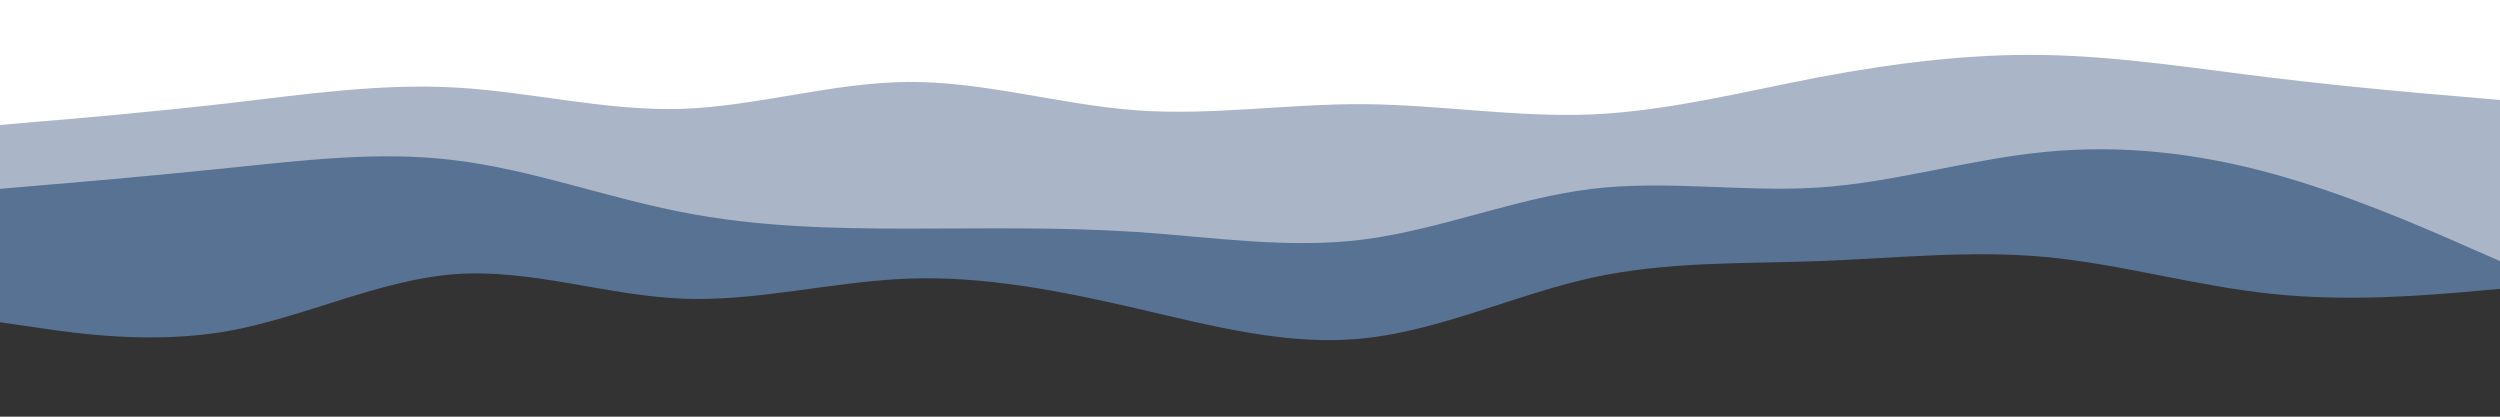 <svg id="visual" viewBox="0 0 900 150" width="900" height="150" xmlns="http://www.w3.org/2000/svg" xmlns:xlink="http://www.w3.org/1999/xlink" version="1.1"><rect x="0" y="0" width="900" height="150" fill="#333333" stroke="none"/><path d="M0 116L13.7 118C27.3 120 54.7 124 82 119.2C109.3 114.3 136.7 100.7 163.8 98.7C191 96.7 218 106.3 245.2 107.5C272.3 108.7 299.7 101.3 327 100.3C354.3 99.3 381.7 104.7 409 111C436.3 117.3 463.7 124.7 491 121.8C518.3 119 545.7 106 573 100C600.3 94 627.7 95 654.8 94C682 93 709 90 736.2 92.5C763.3 95 790.7 103 818 105.8C845.3 108.7 872.7 106.3 886.3 105.2L900 104L900 0L886.3 0C872.7 0 845.3 0 818 0C790.7 0 763.3 0 736.2 0C709 0 682 0 654.8 0C627.7 0 600.3 0 573 0C545.7 0 518.3 0 491 0C463.7 0 436.3 0 409 0C381.7 0 354.3 0 327 0C299.7 0 272.3 0 245.2 0C218 0 191 0 163.8 0C136.7 0 109.3 0 82 0C54.7 0 27.3 0 13.7 0L0 0Z" fill="#587293"></path><path d="M0 68L13.7 66.8C27.3 65.7 54.7 63.3 82 60.5C109.3 57.7 136.7 54.3 163.8 57.7C191 61 218 71 245.2 76.3C272.3 81.7 299.7 82.3 327 82.3C354.3 82.3 381.7 81.7 409 83.5C436.3 85.3 463.7 89.7 491 86.2C518.3 82.7 545.7 71.3 573 68C600.3 64.7 627.7 69.3 654.8 67.5C682 65.7 709 57.3 736.2 54.7C763.3 52 790.7 55 818 62.5C845.3 70 872.7 82 886.3 88L900 94L900 0L886.3 0C872.7 0 845.3 0 818 0C790.7 0 763.3 0 736.2 0C709 0 682 0 654.8 0C627.7 0 600.3 0 573 0C545.7 0 518.3 0 491 0C463.7 0 436.3 0 409 0C381.7 0 354.3 0 327 0C299.7 0 272.3 0 245.2 0C218 0 191 0 163.8 0C136.7 0 109.3 0 82 0C54.7 0 27.3 0 13.7 0L0 0Z" fill="#aab6c8"></path><path d="M0 45L13.7 43.8C27.3 42.7 54.7 40.3 82 37.2C109.3 34 136.7 30 163.8 31.5C191 33 218 40 245.2 39.2C272.3 38.3 299.7 29.7 327 29.5C354.3 29.3 381.7 37.7 409 39.7C436.3 41.7 463.7 37.3 491 37.5C518.3 37.7 545.7 42.3 573 41.2C600.3 40 627.7 33 654.8 27.8C682 22.7 709 19.3 736.2 19.8C763.3 20.3 790.7 24.7 818 28C845.3 31.3 872.7 33.7 886.3 34.8L900 36L900 0L886.3 0C872.7 0 845.3 0 818 0C790.7 0 763.3 0 736.2 0C709 0 682 0 654.8 0C627.7 0 600.3 0 573 0C545.7 0 518.3 0 491 0C463.7 0 436.3 0 409 0C381.7 0 354.3 0 327 0C299.7 0 272.3 0 245.2 0C218 0 191 0 163.8 0C136.7 0 109.3 0 82 0C54.7 0 27.3 0 13.7 0L0 0Z" fill="#ffffff"></path></svg>